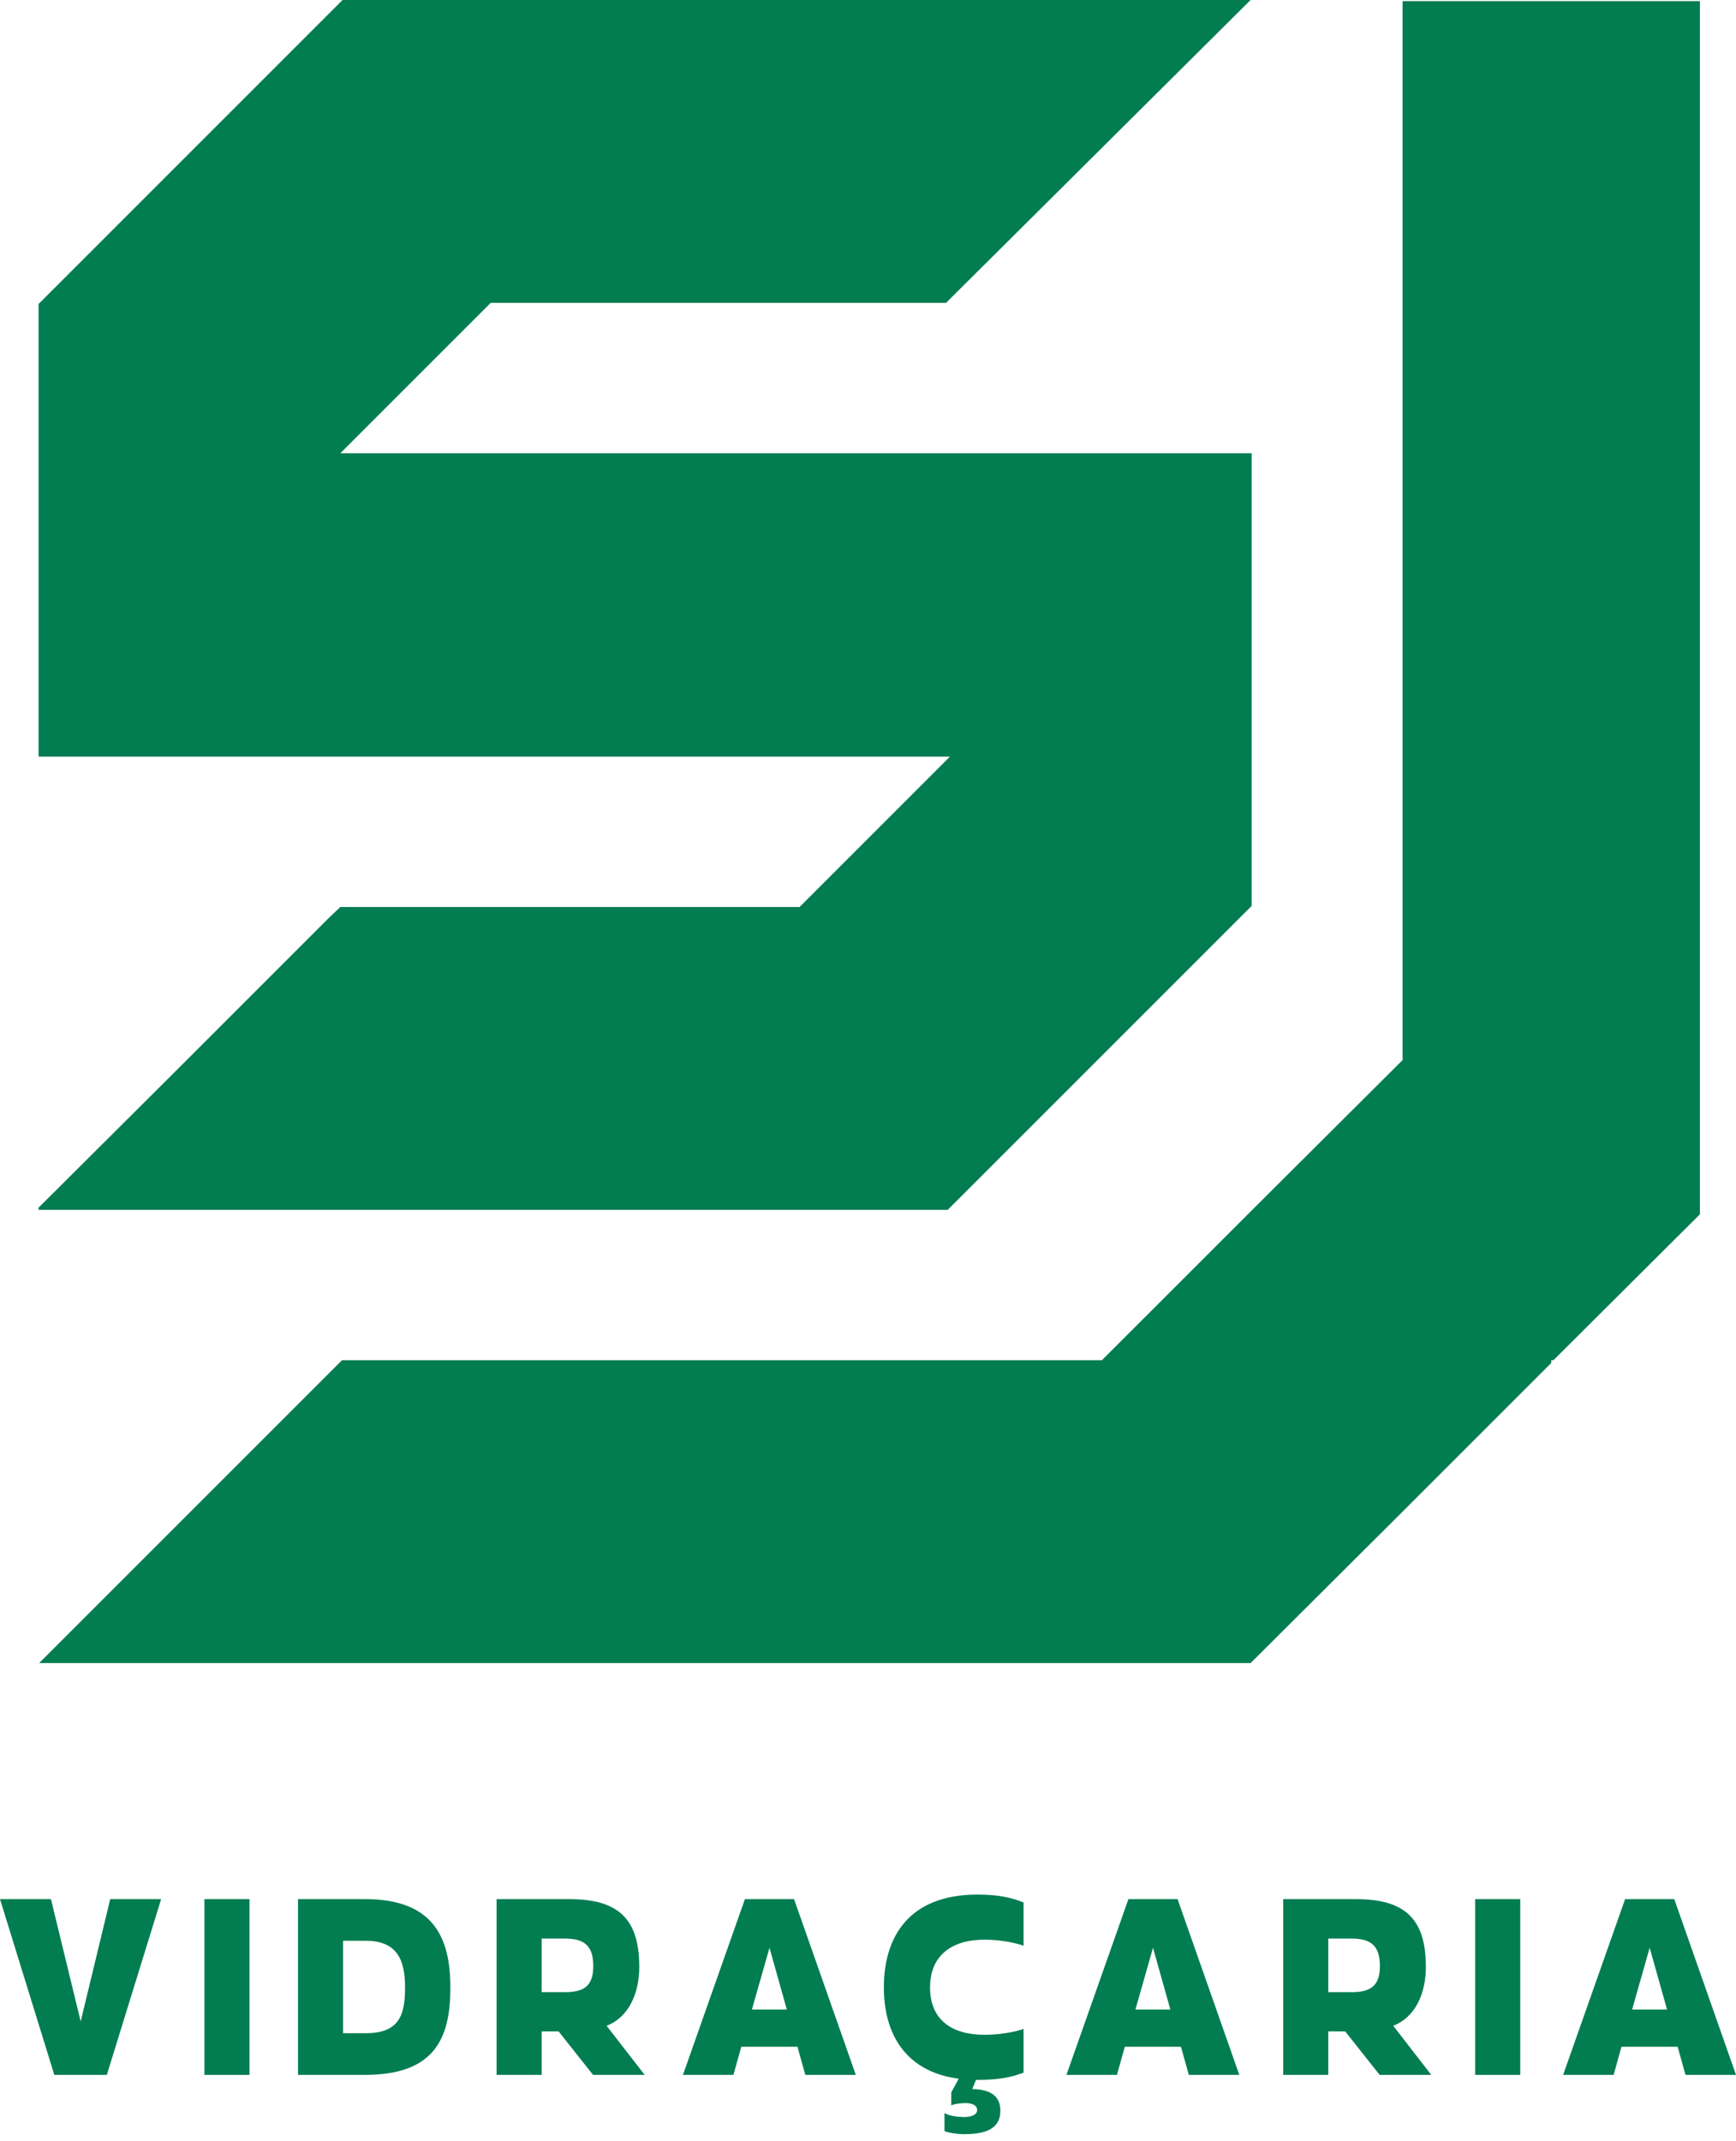 <svg width="90" height="111" viewBox="0 0 90 111" fill="none" xmlns="http://www.w3.org/2000/svg">
<g clip-path="url(#clip0_608_1382)">
<path d="M88.129 0.057V62.948L80.535 70.513H80.421V70.656L72.742 78.335L64.834 86.214H2.029L17.73 70.513H57.126L64.92 62.72L72.713 54.955L72.742 54.926H72.713V0.057H88.129Z" fill="#017D51"/>
<path d="M64.891 23.495V46.961L64.834 47.018L56.926 54.926L49.132 62.719H2V62.605L9.708 54.926L17.073 47.56L17.644 47.018H41.453L49.246 39.224H2V15.758L2.057 15.701L17.758 0H64.834L49.475 15.273L49.047 15.701H25.438L17.644 23.495H64.891Z" fill="#017D51"/>
</g>
<path d="M0 98.448L2.816 107.561H5.538L8.354 98.448H5.714L4.183 104.792L2.641 98.448H0Z" fill="#017D51"/>
<path d="M10.598 107.561H12.935V98.448H10.598V107.561Z" fill="#017D51"/>
<path d="M15.45 107.561H18.921C22.59 107.561 23.349 105.599 23.349 103.028C23.349 100.457 22.484 98.448 18.921 98.448H15.45V107.561ZM18.968 100.609C20.615 100.609 21 101.638 21 103.028C21 104.407 20.732 105.4 18.968 105.4H17.787V100.609H18.968Z" fill="#017D51"/>
<path d="M31.447 105.014C32.581 104.582 33.142 103.355 33.142 101.965C33.142 99.441 32.032 98.448 29.496 98.448H25.745V107.561H28.082V105.306H28.959L30.746 107.561H33.422L31.447 105.014ZM29.286 100.493C30.279 100.493 30.758 100.855 30.758 101.918C30.758 102.946 30.279 103.273 29.286 103.273H28.082V100.493H29.286Z" fill="#017D51"/>
<path d="M38.619 98.448L35.406 107.561H38.023L38.432 106.101H41.342L41.75 107.561H44.368L41.166 98.448H38.619ZM38.981 104.173L39.893 100.972L40.792 104.173H38.981Z" fill="#017D51"/>
<path d="M51.045 100.551C51.757 100.551 52.54 100.679 53.066 100.866V98.623C52.423 98.366 51.757 98.214 50.671 98.214C47.107 98.214 45.822 100.422 45.822 103.028C45.822 105.365 46.885 107.386 49.701 107.76L49.315 108.473V109.139C49.432 109.08 49.771 109.022 50.051 109.022C50.355 109.022 50.659 109.115 50.659 109.384C50.659 109.665 50.273 109.746 49.97 109.746C49.713 109.746 49.175 109.688 48.965 109.536V110.471C49.21 110.588 49.736 110.634 49.97 110.634C51.068 110.634 51.862 110.377 51.862 109.419C51.862 108.718 51.43 108.309 50.402 108.298L50.601 107.819H50.671C51.757 107.819 52.423 107.69 53.066 107.445V105.178C52.529 105.365 51.746 105.482 51.045 105.482C49.327 105.482 48.217 104.699 48.217 103.028C48.217 101.381 49.327 100.551 51.045 100.551Z" fill="#017D51"/>
<path d="M58.501 98.448L55.288 107.561H57.906L58.314 106.101H61.224L61.633 107.561H64.25L61.048 98.448H58.501ZM58.864 104.173L59.775 100.972L60.675 104.173H58.864Z" fill="#017D51"/>
<path d="M72.228 105.014C73.361 104.582 73.922 103.355 73.922 101.965C73.922 99.441 72.812 98.448 70.276 98.448H66.526V107.561H68.862V105.306H69.739L71.526 107.561H74.202L72.228 105.014ZM70.066 100.493C71.059 100.493 71.538 100.855 71.538 101.918C71.538 102.946 71.059 103.273 70.066 103.273H68.862V100.493H70.066Z" fill="#017D51"/>
<path d="M76.478 107.561H78.815V98.448H76.478V107.561Z" fill="#017D51"/>
<path d="M84.251 98.448L81.038 107.561H83.656L84.064 106.101H86.974L87.383 107.561H90L86.799 98.448H84.251ZM84.614 104.173L85.525 100.972L86.425 104.173H84.614Z" fill="#017D51"/>
<defs>
<clipPath id="clip0_608_1382">
<rect width="86.128" height="86.214" fill="white" transform="translate(2)"/>
</clipPath>
</defs>
</svg>
